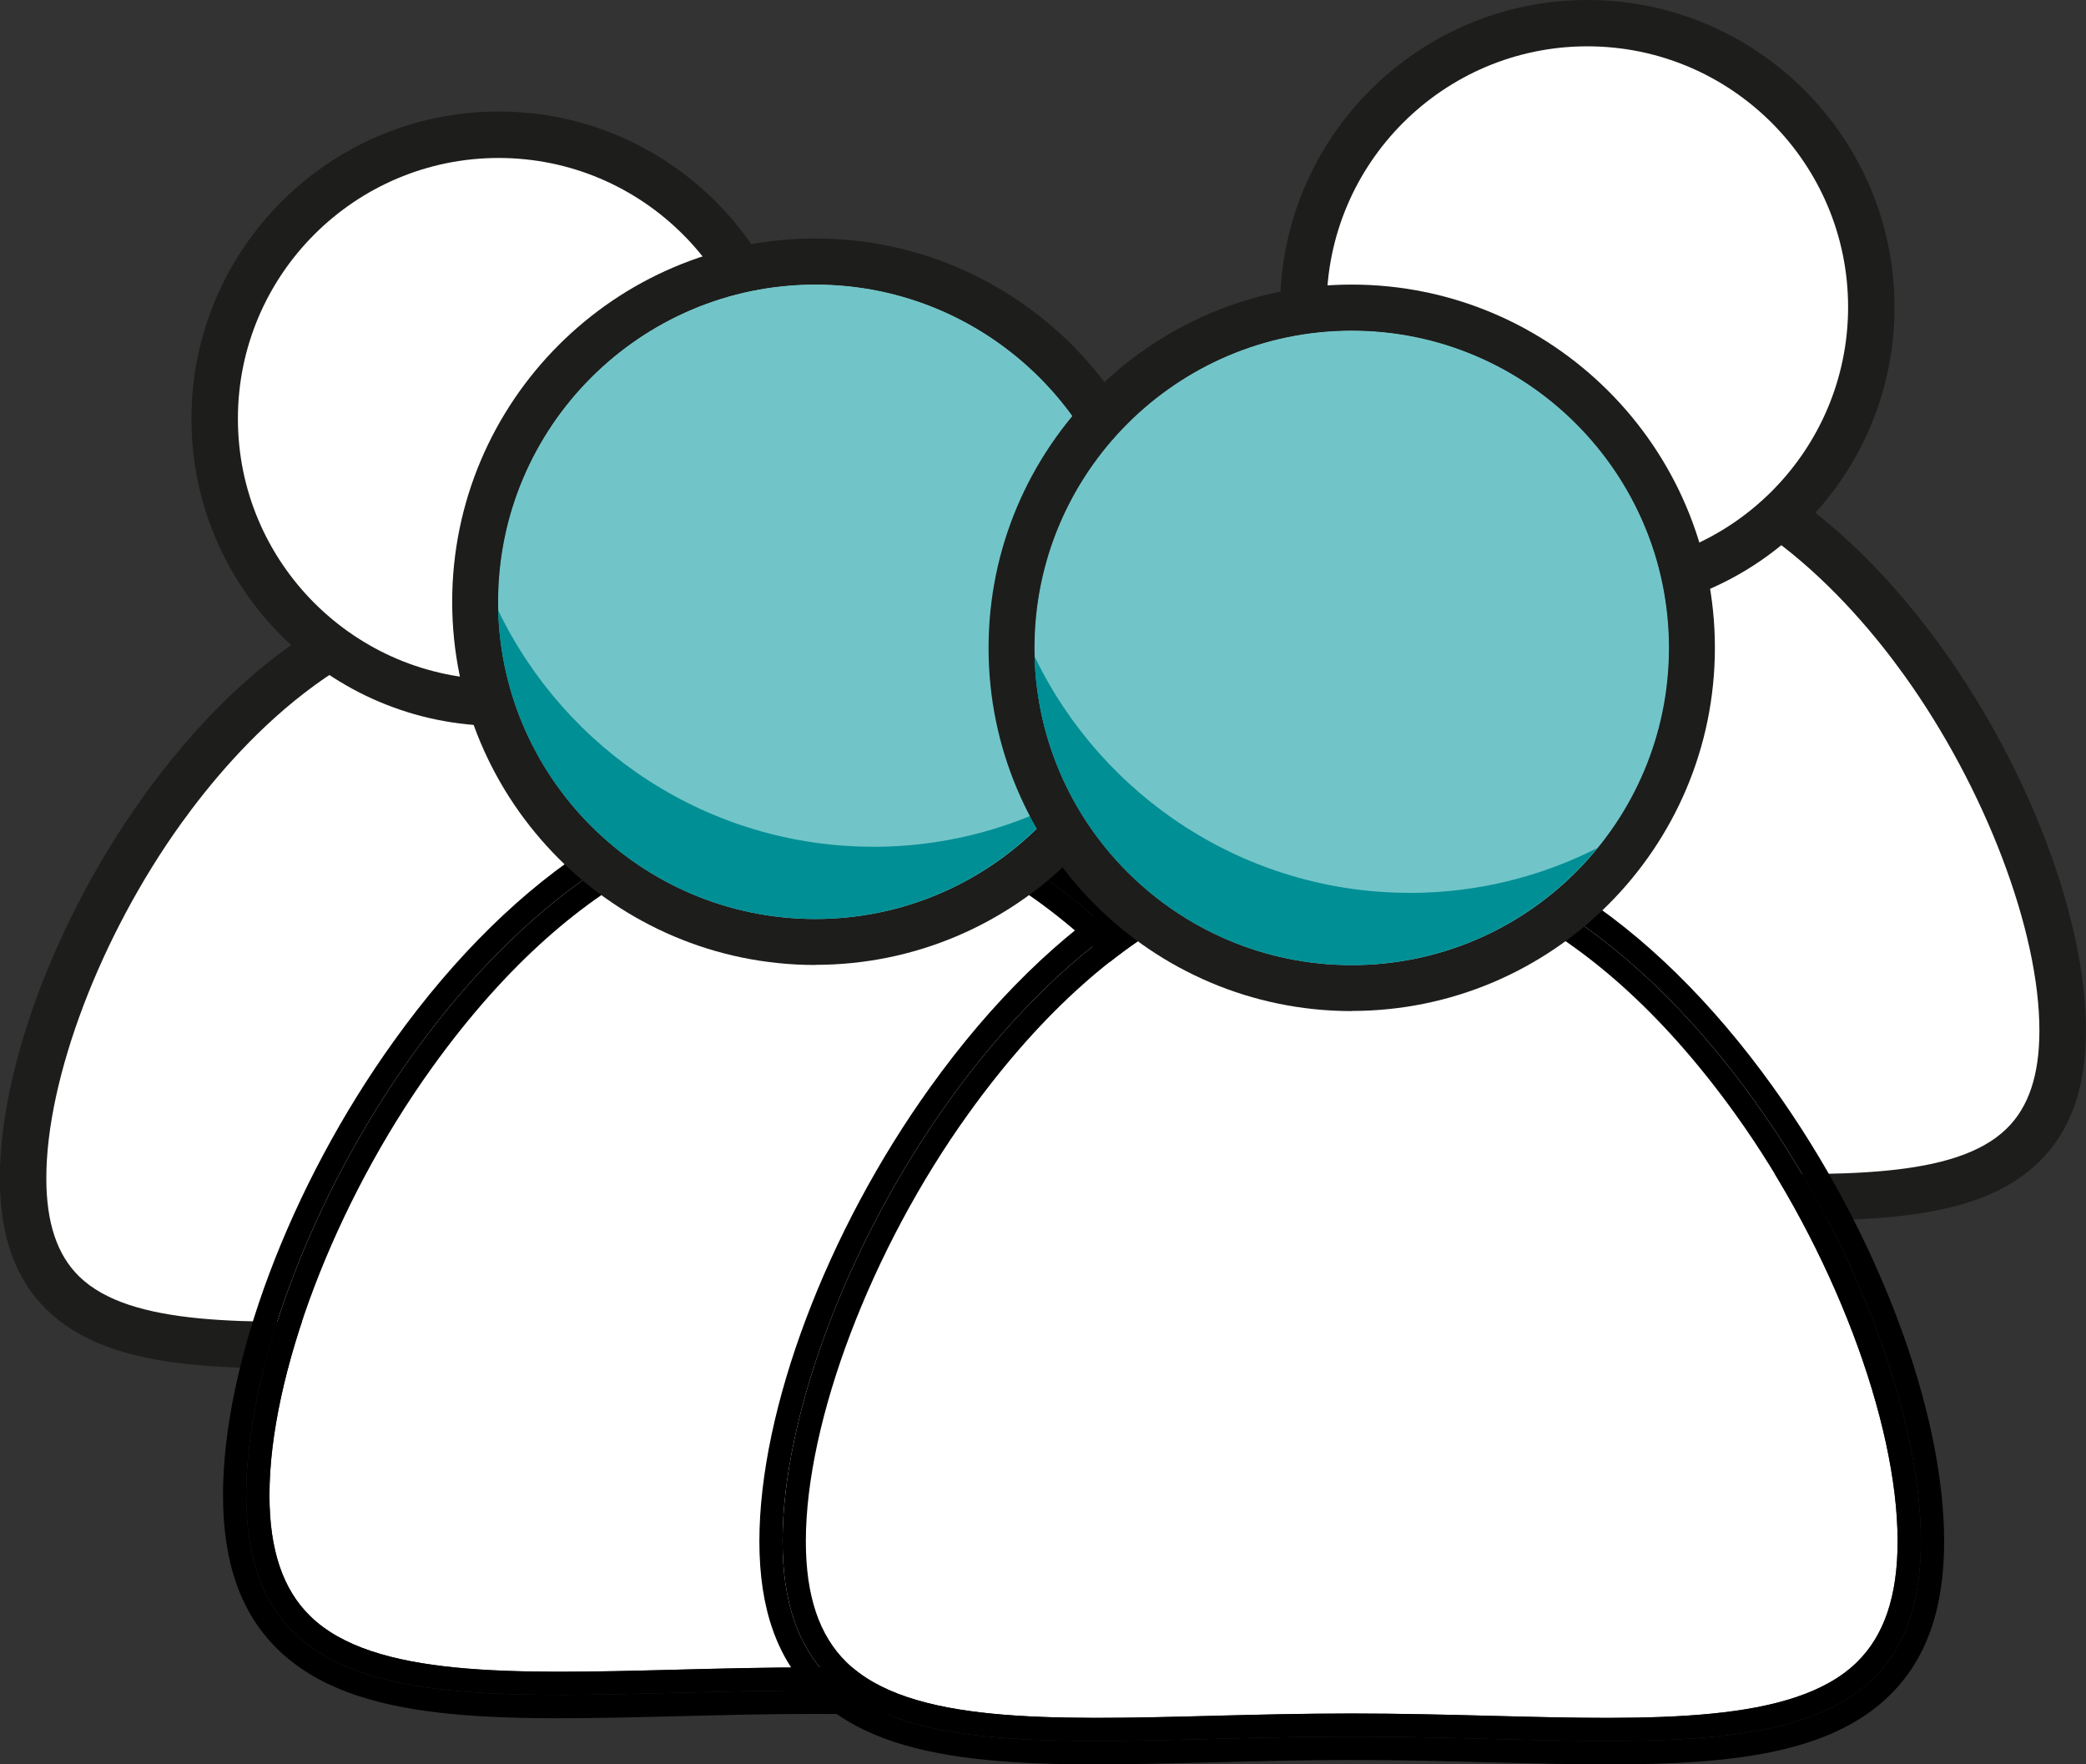 <?xml version="1.0" encoding="UTF-8"?> <svg xmlns="http://www.w3.org/2000/svg" id="Ebene_2" data-name="Ebene 2" viewBox="0 0 294.09 248.74"><rect x="0" y="0" width="294.09" height="248.74" fill="#333333" stroke="none"/><defs><style> .cls-1 { fill: #1d1d1b; } .cls-1, .cls-2, .cls-3, .cls-4, .cls-5 { stroke-width: 0px; } .cls-2 { fill: #008f95; } .cls-3 { fill: #000; } .cls-4 { fill: #71c5c8; } .cls-5 { fill: #fff; } </style></defs><g id="Ebene_2-2" data-name="Ebene 2"><g id="Ebene_1-2" data-name="Ebene 1-2"><g><g><path class="cls-5" d="M137.32,166.1c0,29.02-30,23.01-67.02,23.01S3.27,195.12,3.27,166.1s30-82.07,67.02-82.07,67.02,53.05,67.02,82.07Z"></path><path class="cls-1" d="M100.57,192.91c-4.39,0-9.06-.11-13.95-.25-5.27-.13-10.71-.28-16.33-.28s-11.07.13-16.33.28c-21.3.54-38.14.98-47.36-8.01-4.45-4.34-6.62-10.41-6.62-18.55,0-15.57,7.94-36.7,20.24-53.82,14.59-20.32,32.37-31.52,50.06-31.52s35.45,11.2,50.06,31.52c12.3,17.13,20.24,38.25,20.24,53.82,0,8.14-2.16,14.2-6.62,18.55-7.09,6.93-18.72,8.25-33.4,8.25ZM70.3,185.83c5.7,0,11.18.15,16.49.28,18.98.49,35.37.9,42.61-6.16,3.13-3.05,4.63-7.58,4.63-13.85,0-14.07-7.65-34.16-19.01-50.01-7.71-10.76-23.79-28.79-44.74-28.79s-37.01,18.03-44.74,28.79c-11.38,15.83-19.01,35.93-19.01,50.01,0,6.27,1.52,10.81,4.63,13.85,7.24,7.06,23.63,6.63,42.61,6.16,5.31-.13,10.79-.28,16.49-.28h.03Z"></path></g><g><circle class="cls-5" cx="70.3" cy="59.03" r="40.04"></circle><path class="cls-1" d="M70.3,102.34c-23.89,0-43.31-19.44-43.31-43.31S46.42,15.72,70.3,15.72s43.31,19.44,43.31,43.31-19.44,43.31-43.31,43.31ZM70.3,22.27c-20.27,0-36.76,16.49-36.76,36.76s16.49,36.76,36.76,36.76,36.76-16.49,36.76-36.76-16.49-36.76-36.76-36.76Z"></path></g></g><g><g><path class="cls-5" d="M290.82,145.26c0,29.02-30,23.01-67.02,23.01s-67.02,6.01-67.02-23.01,30-82.07,67.02-82.07,67.02,53.05,67.02,82.07Z"></path><path class="cls-1" d="M254.07,172.06c-4.39,0-9.06-.11-13.95-.25-5.27-.13-10.71-.28-16.33-.28s-11.07.13-16.33.28c-21.3.54-38.14.98-47.36-8.01-4.45-4.34-6.62-10.41-6.62-18.55,0-15.57,7.94-36.7,20.24-53.82,14.59-20.32,32.37-31.52,50.06-31.52s35.45,11.2,50.06,31.52c12.3,17.13,20.24,38.25,20.24,53.82,0,8.14-2.16,14.2-6.62,18.55-7.09,6.93-18.7,8.25-33.4,8.25ZM223.79,165c5.7,0,11.18.15,16.49.28,18.98.49,35.37.9,42.61-6.16,3.13-3.05,4.63-7.58,4.63-13.85,0-14.07-7.65-34.16-19.01-50.01-7.71-10.76-23.79-28.79-44.74-28.79s-37.01,18.03-44.74,28.79c-11.38,15.83-19.01,35.93-19.01,50.01,0,6.27,1.52,10.81,4.63,13.85,7.24,7.06,23.63,6.65,42.61,6.16,5.31-.13,10.79-.28,16.51-.28h.02Z"></path></g><g><circle class="cls-5" cx="223.79" cy="43.29" r="40.04"></circle><path class="cls-1" d="M223.79,86.62c-23.89,0-43.31-19.44-43.31-43.31S199.92,0,223.79,0s43.31,19.44,43.31,43.31-19.44,43.31-43.31,43.31ZM223.79,6.53c-20.27,0-36.76,16.49-36.76,36.76s16.49,36.76,36.76,36.76,36.76-16.49,36.76-36.76S244.07,6.53,223.79,6.53Z"></path></g></g><g><g><path class="cls-5" d="M169.02,150.55c-21.7-30.23-43.2-34.73-54.07-34.73s-32.37,4.52-54.07,34.73c-13.69,19.06-22.89,43.28-22.89,60.24,0,7.7,1.88,13.28,5.75,17.05,8.86,8.65,28.61,8.14,51.48,7.55,6.35-.16,12.92-.33,19.73-.33s13.38.16,19.73.33c22.86.59,42.62,1.1,51.48-7.55,3.86-3.77,5.75-9.35,5.75-17.05,0-16.96-9.2-41.18-22.89-60.24Z"></path><path class="cls-3" d="M174.34,146.72c-17.34-24.15-38.45-37.47-59.39-37.47s-42.05,13.3-59.39,37.47c-14.66,20.4-24.12,45.54-24.12,64.06,0,9.56,2.52,16.67,7.73,21.75,10.84,10.56,30.87,10.05,56.21,9.42,6.3-.16,12.82-.33,19.57-.33s13.26.16,19.57.33c5.86.15,11.45.29,16.69.29,17.44,0,31.19-1.57,39.53-9.69,5.21-5.08,7.73-12.18,7.73-21.75,0-18.52-9.46-43.65-24.12-64.06v-.02ZM114.95,238.32c-44.31,0-80.24,7.19-80.24-27.54s35.93-98.25,80.24-98.25,80.24,63.52,80.24,98.25-35.93,27.54-80.24,27.54Z"></path><path class="cls-3" d="M114.95,112.53c-44.31,0-80.24,63.52-80.24,98.25s35.93,27.54,80.24,27.54,80.24,7.19,80.24-27.54-35.93-98.25-80.24-98.25ZM186.16,227.84c-8.86,8.65-28.61,8.14-51.48,7.55-6.35-.16-12.92-.33-19.73-.33s-13.38.16-19.73.33c-22.86.59-42.61,1.1-51.48-7.55-3.86-3.77-5.75-9.35-5.75-17.05,0-16.96,9.2-41.18,22.89-60.24,21.7-30.23,43.2-34.73,54.07-34.73s32.37,4.52,54.07,34.73c13.69,19.06,22.89,43.28,22.89,60.24,0,7.7-1.88,13.28-5.75,17.05h0Z"></path></g><g><circle class="cls-5" cx="114.95" cy="84.82" r="47.93"></circle><path class="cls-1" d="M114.95,136.04c-28.25,0-51.2-22.97-51.2-51.2s22.97-51.22,51.2-51.22,51.2,22.97,51.2,51.2-22.97,51.2-51.2,51.2v.02ZM114.95,40.16c-24.63,0-44.65,20.04-44.65,44.65s20.04,44.65,44.65,44.65,44.65-20.04,44.65-44.65-20.04-44.65-44.65-44.65Z"></path></g><g><path class="cls-4" d="M114.95,40.12c-24.66,0-44.72,20.06-44.72,44.72s20.06,44.72,44.72,44.72,44.72-20.06,44.72-44.72-20.06-44.72-44.72-44.72Z"></path><path class="cls-2" d="M123.14,119.37c-23.28,0-43.44-13.64-52.91-33.34.64,24.1,20.44,43.52,44.69,43.52,13.97,0,26.44-6.44,34.65-16.49-7.96,4.03-16.93,6.32-26.44,6.32l.02-.02Z"></path></g></g><g><g><path class="cls-5" d="M244.64,157.06c-21.7-30.23-43.2-34.73-54.07-34.73s-32.37,4.52-54.07,34.73c-13.69,19.06-22.89,43.28-22.89,60.24,0,7.7,1.88,13.28,5.75,17.05,8.86,8.65,28.61,8.14,51.48,7.55,6.35-.16,12.92-.33,19.73-.33s13.38.16,19.73.33c22.86.59,42.62,1.1,51.48-7.55,3.86-3.77,5.75-9.35,5.75-17.05,0-16.96-9.2-41.18-22.89-60.24Z"></path><path class="cls-3" d="M249.96,153.22c-17.34-24.15-38.45-37.47-59.39-37.47s-42.05,13.3-59.39,37.47c-14.66,20.4-24.12,45.54-24.12,64.06,0,9.56,2.52,16.67,7.73,21.75,10.84,10.56,30.87,10.05,56.21,9.42,6.3-.16,12.82-.33,19.57-.33s13.26.16,19.57.33c5.86.15,11.45.29,16.69.29,17.44,0,31.19-1.57,39.53-9.69,5.21-5.08,7.73-12.18,7.73-21.75,0-18.52-9.46-43.65-24.12-64.06v-.02ZM190.57,244.82c-44.31,0-80.24,7.19-80.24-27.54s35.93-98.25,80.24-98.25,80.24,63.52,80.24,98.25-35.93,27.54-80.24,27.54Z"></path><path class="cls-3" d="M190.57,119.03c-44.31,0-80.24,63.52-80.24,98.25s35.93,27.54,80.24,27.54,80.24,7.19,80.24-27.54-35.93-98.25-80.24-98.25ZM261.78,234.34c-8.86,8.65-28.61,8.14-51.48,7.55-6.35-.16-12.92-.33-19.73-.33s-13.38.16-19.73.33c-22.86.59-42.61,1.1-51.48-7.55-3.86-3.77-5.75-9.35-5.75-17.05,0-16.96,9.2-41.18,22.89-60.24,21.7-30.23,43.2-34.73,54.07-34.73s32.37,4.52,54.07,34.73c13.69,19.06,22.89,43.28,22.89,60.24,0,7.7-1.88,13.28-5.75,17.05h0Z"></path></g><g><circle class="cls-5" cx="190.57" cy="91.32" r="47.93"></circle><path class="cls-1" d="M190.57,142.54c-28.25,0-51.2-22.97-51.2-51.2s22.97-51.22,51.2-51.22,51.2,22.97,51.2,51.2-22.97,51.2-51.2,51.2v.02ZM190.57,46.67c-24.63,0-44.65,20.04-44.65,44.65s20.04,44.65,44.65,44.65,44.65-20.04,44.65-44.65-20.04-44.65-44.65-44.65Z"></path></g><g><path class="cls-4" d="M190.57,46.62c-24.66,0-44.72,20.06-44.72,44.72s20.06,44.72,44.72,44.72,44.72-20.06,44.72-44.72-20.06-44.72-44.72-44.72Z"></path><path class="cls-2" d="M198.76,125.87c-23.28,0-43.44-13.64-52.91-33.34.64,24.1,20.44,43.52,44.69,43.52,13.97,0,26.44-6.44,34.65-16.49-7.96,4.03-16.93,6.32-26.44,6.32l.02-.02Z"></path></g></g></g></g></svg> 